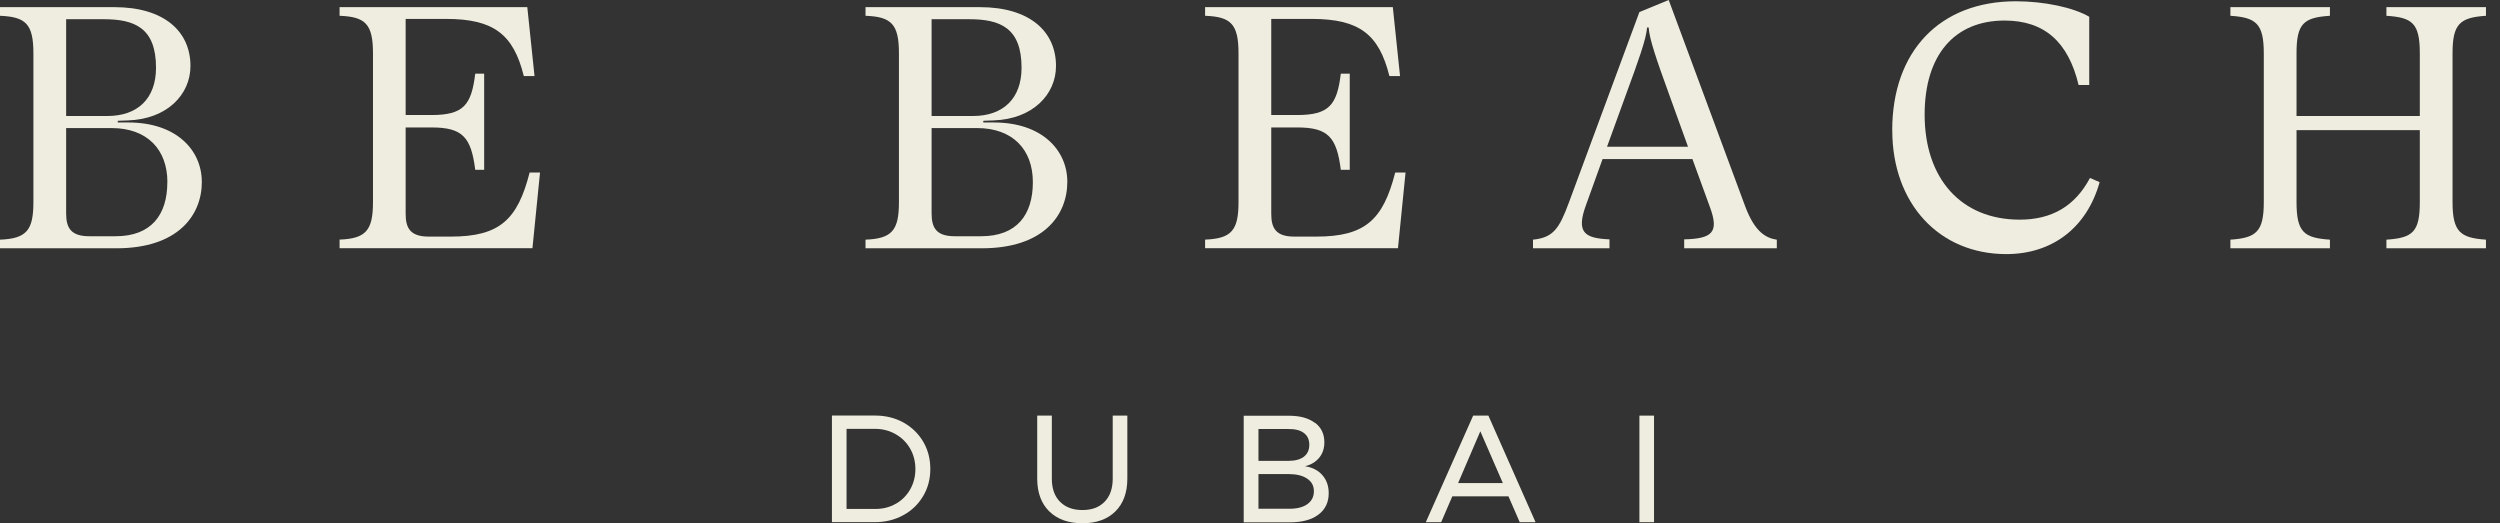 <svg width="172" height="36" viewBox="0 0 172 36" fill="none" xmlns="http://www.w3.org/2000/svg">
<rect x="0" y="0" width="172" height="36" fill="#333333" stroke="none"/>
<path d="M13.887 12.507C13.887 14.83 12.229 17.082 8.011 17.082H0V16.489C1.823 16.417 2.298 15.849 2.298 13.908V3.666C2.298 1.654 1.776 1.158 0 1.086V0.492H7.868C11.282 0.492 13.104 2.151 13.104 4.542C13.104 6.508 11.492 8.192 8.815 8.284L8.103 8.31V8.427H8.836C12.153 8.427 13.883 10.347 13.883 12.502M4.551 1.322V7.981H7.392C9.476 7.981 10.734 6.773 10.734 4.664C10.734 1.915 9.265 1.322 7.131 1.322H4.551ZM11.517 12.532C11.517 10.28 10.12 8.811 7.678 8.811H4.551V14.687C4.551 15.681 4.883 16.253 6.138 16.253H7.96C10.402 16.253 11.513 14.784 11.513 12.532" fill="#EFEDDF"/>
<path d="M37.154 11.867L36.632 17.078H23.363V16.485C25.186 16.413 25.661 15.845 25.661 13.9V3.666C25.661 1.654 25.14 1.153 23.363 1.086V0.492H36.278L36.775 5.232H36.038C35.327 2.366 33.975 1.301 30.683 1.301H27.909V7.914H29.686C31.892 7.914 32.435 7.228 32.696 5.068H33.31V11.681H32.696C32.414 9.429 31.82 8.768 29.686 8.768H27.909V14.716C27.909 15.71 28.242 16.278 29.496 16.278H31.012C34.375 16.278 35.609 15.117 36.438 11.871H37.149L37.154 11.867Z" fill="#EFEDDF"/>
<path d="M73.431 12.507C73.431 14.83 71.773 17.082 67.555 17.082H59.548V16.489C61.371 16.417 61.847 15.849 61.847 13.908V3.666C61.847 1.654 61.325 1.153 59.548 1.086V0.492H67.416C70.83 0.492 72.653 2.151 72.653 4.542C72.653 6.508 71.04 8.192 68.363 8.284L67.652 8.31V8.427H68.384C71.701 8.427 73.431 10.347 73.431 12.502M64.094 1.322V7.981H66.94C69.024 7.981 70.283 6.773 70.283 4.664C70.283 1.915 68.813 1.322 66.679 1.322H64.099H64.094ZM71.061 12.532C71.061 10.28 69.664 8.811 67.222 8.811H64.094V14.687C64.094 15.681 64.427 16.253 65.681 16.253H67.508C69.95 16.253 71.061 14.784 71.061 12.532Z" fill="#EFEDDF"/>
<path d="M96.702 11.867L96.18 17.078H82.911V16.485C84.734 16.413 85.21 15.845 85.21 13.9V3.666C85.21 1.654 84.688 1.153 82.911 1.086V0.492H95.826L96.323 5.232H95.59C94.879 2.366 93.528 1.301 90.236 1.301H87.462V7.914H89.238C91.44 7.914 91.987 7.228 92.248 5.068H92.862V11.681H92.248C91.962 9.429 91.372 8.768 89.238 8.768H87.462V14.716C87.462 15.71 87.794 16.278 89.049 16.278H90.564C93.927 16.278 95.161 15.117 95.99 11.871H96.702V11.867Z" fill="#EFEDDF"/>
<path d="M122.245 16.489V17.082H115.872V16.468C117.791 16.421 118.288 15.996 117.648 14.262L116.44 10.945H110.256L109.12 14.098C108.434 15.971 108.977 16.396 110.732 16.468V17.082H105.47V16.489C106.868 16.346 107.272 15.731 107.933 13.955L112.791 0.829L114.807 0L120.069 14.195C120.734 15.971 121.492 16.375 122.249 16.493M116.133 10.09L114.782 6.348C113.999 4.193 113.456 2.627 113.43 1.894H113.313C113.287 2.631 112.673 4.311 111.915 6.373L110.564 10.095H116.133V10.09Z" fill="#EFEDDF"/>
<path d="M130.184 8.975C130.184 3.523 133.455 0.088 138.692 0.088C140.637 0.088 142.649 0.514 143.739 1.153V5.847H143.007C142.295 2.862 140.637 1.414 137.913 1.414C134.453 1.414 132.415 3.805 132.415 7.884C132.415 12.317 134.95 15.112 138.957 15.112C141.184 15.112 142.771 14.165 143.79 12.245L144.455 12.532C143.579 15.659 141.209 17.482 138.031 17.482C133.409 17.482 130.189 14.001 130.189 8.975" fill="#EFEDDF"/>
<path d="M168.735 13.904C168.735 15.967 169.278 16.367 171.034 16.489V17.082H164.185V16.489C166.008 16.371 166.483 15.946 166.483 13.904V8.954H158.001V13.904C158.001 15.988 158.523 16.367 160.299 16.489V17.082H153.451V16.489C155.252 16.371 155.749 15.921 155.749 13.904V3.666C155.749 1.604 155.206 1.204 153.451 1.086V0.492H160.299V1.086C158.477 1.204 158.001 1.629 158.001 3.666V7.981H166.483V3.666C166.483 1.583 165.961 1.204 164.185 1.086V0.492H171.034V1.086C169.232 1.204 168.735 1.654 168.735 3.666V13.904Z" fill="#EFEDDF"/>
<path d="M62.158 29.071C62.735 29.391 63.185 29.829 63.514 30.384C63.842 30.944 64.006 31.567 64.006 32.262C64.006 32.956 63.842 33.58 63.509 34.135C63.177 34.695 62.722 35.133 62.141 35.449C61.56 35.764 60.912 35.924 60.192 35.924H57.237V28.591H60.222C60.933 28.591 61.577 28.751 62.154 29.067M61.632 34.661C62.049 34.426 62.377 34.093 62.617 33.676C62.857 33.255 62.979 32.788 62.979 32.27C62.979 31.753 62.857 31.277 62.613 30.856C62.369 30.435 62.036 30.107 61.611 29.867C61.19 29.627 60.718 29.505 60.201 29.505H58.243V35.015H60.243C60.752 35.015 61.215 34.897 61.632 34.657" fill="#EFEDDF"/>
<path d="M72.926 34.518C73.301 34.897 73.814 35.091 74.471 35.091C75.128 35.091 75.629 34.901 75.999 34.518C76.37 34.139 76.555 33.609 76.555 32.931V28.595H77.561V32.931C77.561 33.887 77.287 34.64 76.74 35.183C76.193 35.726 75.435 36 74.471 36C73.507 36 72.741 35.726 72.189 35.183C71.638 34.64 71.36 33.887 71.36 32.931V28.595H72.366V32.931C72.366 33.609 72.552 34.139 72.926 34.518Z" fill="#EFEDDF"/>
<path d="M90.472 29.084C90.901 29.408 91.116 29.858 91.116 30.431C91.116 30.852 90.998 31.205 90.758 31.496C90.518 31.786 90.194 31.98 89.781 32.077C90.291 32.153 90.691 32.359 90.981 32.691C91.271 33.024 91.415 33.436 91.415 33.933C91.415 34.56 91.179 35.053 90.707 35.407C90.236 35.76 89.583 35.937 88.754 35.937H85.567V28.604H88.699C89.444 28.604 90.034 28.768 90.463 29.092M89.71 31.42C89.958 31.226 90.08 30.953 90.08 30.599C90.08 30.246 89.958 29.98 89.71 29.791C89.461 29.602 89.112 29.513 88.657 29.517H86.582V31.706H88.657C89.112 31.706 89.461 31.61 89.71 31.42ZM89.933 34.695C90.24 34.48 90.396 34.181 90.396 33.798C90.396 33.415 90.24 33.138 89.933 32.931C89.625 32.721 89.2 32.616 88.657 32.616H86.582V35.002H88.657C89.2 35.011 89.63 34.906 89.933 34.695Z" fill="#EFEDDF"/>
<path d="M104.557 35.928L103.782 34.148H99.918L99.152 35.928H98.095L101.353 28.595H102.401L105.647 35.928H104.557ZM100.313 33.234H103.395L101.846 29.673L100.318 33.234H100.313Z" fill="#EFEDDF"/>
<path d="M113.797 28.595H112.791V35.928H113.797V28.595Z" fill="#EFEDDF"/>
</svg>
